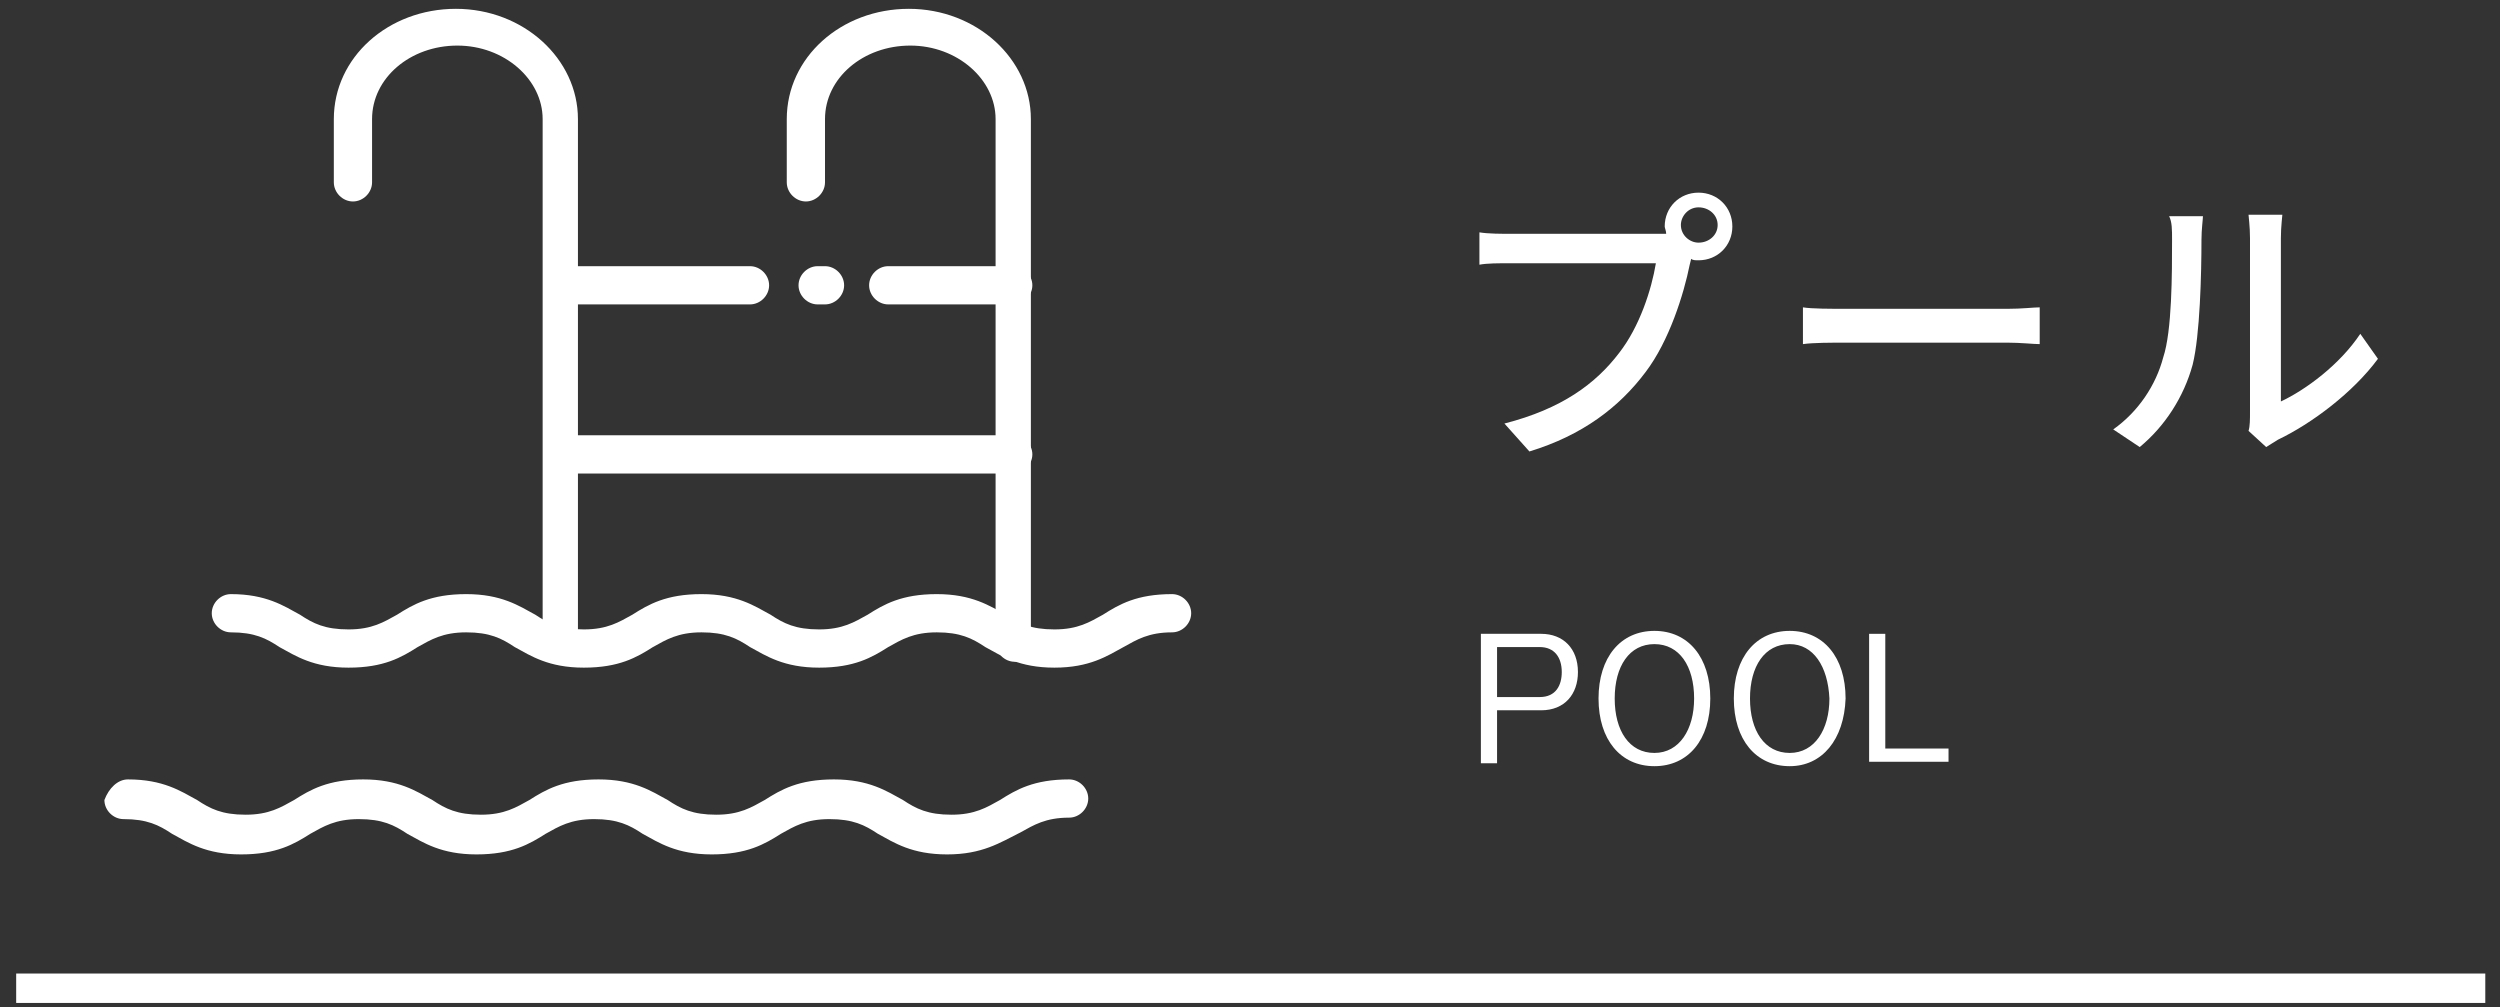<?xml version="1.0" encoding="utf-8"?>
<!-- Generator: Adobe Illustrator 27.2.0, SVG Export Plug-In . SVG Version: 6.00 Build 0)  -->
<svg version="1.1" id="shoppimg-btn.svg" xmlns="http://www.w3.org/2000/svg" xmlns:xlink="http://www.w3.org/1999/xlink" x="0px"
	 y="0px" viewBox="0 0 170 68.5" style="enable-background:new 0 0 170 68.5;" xml:space="preserve">
<rect x="0" y="0" width="170" height="68.5" fill="#333333" stroke="none"/>
<style type="text/css">
	.st0{fill:#00CFF6;stroke:#FFFFFF;}
	.st1{fill:none;}
	.st2{enable-background:new    ;}
	.st3{fill:#FFFFFF;}
</style>
<g>
	
		<rect id="underline_00000026843922947136501310000001921461028326061460_" x="1.6" y="66.7" class="st0" width="166.9" height="1"/>
	
		<rect id="長方形_1759_00000143607967061047689280000002962305626108183458_" x="1" y="0.2" class="st1" width="168" height="68"/>
	<g class="st2">
		<path class="st3" d="M112.5,15.9c0.2,0,0.5,0,0.8,0c0-0.2-0.1-0.4-0.1-0.5c0-1.3,1-2.3,2.3-2.3c1.3,0,2.3,1,2.3,2.3
			c0,1.3-1,2.3-2.3,2.3c-0.2,0-0.4,0-0.5-0.1l-0.1,0.4c-0.4,2-1.4,5.2-3,7.3c-1.8,2.4-4.3,4.3-7.9,5.4l-1.7-1.9
			c3.9-1,6.2-2.7,7.8-4.8c1.4-1.8,2.2-4.3,2.5-6.1h-9.8c-0.9,0-1.7,0-2.2,0.1v-2.2c0.6,0.1,1.5,0.1,2.2,0.1H112.5z M116.8,15.3
			c0-0.7-0.6-1.2-1.3-1.2c-0.7,0-1.2,0.6-1.2,1.2c0,0.7,0.6,1.2,1.2,1.2C116.2,16.5,116.8,16,116.8,15.3z"/>
		<path class="st3" d="M122.6,20.9c0.6,0.1,1.9,0.1,3,0.1h10.9c1,0,1.8-0.1,2.2-0.1v2.5c-0.4,0-1.3-0.1-2.2-0.1h-10.9
			c-1.1,0-2.3,0-3,0.1V20.9z"/>
		<path class="st3" d="M143.7,29.2c1.7-1.2,2.9-3,3.4-4.9c0.6-1.8,0.6-5.7,0.6-8c0-0.7,0-1.2-0.2-1.6h2.3c0,0.2-0.1,0.9-0.1,1.6
			c0,2.3-0.1,6.5-0.6,8.5c-0.6,2.2-1.9,4.2-3.6,5.6L143.7,29.2z M152.9,29.3c0.1-0.3,0.1-0.8,0.1-1.3V16.2c0-0.8-0.1-1.5-0.1-1.6
			h2.3c0,0.1-0.1,0.8-0.1,1.6v11.1c1.7-0.8,4-2.5,5.4-4.6l1.2,1.7c-1.7,2.3-4.5,4.4-6.8,5.5c-0.3,0.2-0.5,0.3-0.8,0.5L152.9,29.3z"
			/>
	</g>
	<g class="st2">
		<path class="st3" d="M104.8,48.3h-3v3.6h-1.1v-8.8h4.1c1.5,0,2.5,1,2.5,2.6C107.3,47.2,106.4,48.3,104.8,48.3z M104.7,44h-2.9v3.4
			h2.9c1.1,0,1.5-0.8,1.5-1.7C106.2,44.7,105.7,44,104.7,44z"/>
		<path class="st3" d="M112.5,52.1c-2.3,0-3.8-1.8-3.8-4.6c0-2.8,1.5-4.6,3.8-4.6c2.3,0,3.8,1.8,3.8,4.6
			C116.3,50.3,114.8,52.1,112.5,52.1z M112.5,43.8c-1.7,0-2.7,1.5-2.7,3.7c0,2.2,1,3.7,2.7,3.7c1.7,0,2.7-1.6,2.7-3.7
			C115.2,45.3,114.2,43.8,112.5,43.8z"/>
		<path class="st3" d="M121.7,52.1c-2.3,0-3.8-1.8-3.8-4.6c0-2.8,1.5-4.6,3.8-4.6c2.3,0,3.8,1.8,3.8,4.6
			C125.4,50.3,123.9,52.1,121.7,52.1z M121.7,43.8c-1.7,0-2.7,1.5-2.7,3.7c0,2.2,1,3.7,2.7,3.7c1.7,0,2.7-1.6,2.7-3.7
			C124.3,45.3,123.3,43.8,121.7,43.8z"/>
		<path class="st3" d="M127.1,51.9v-8.8h1.1v7.8h4.3v0.9H127.1z"/>
	</g>
	<g>
		<path class="st3" d="M38.2,45c-0.7,0-1.3-0.6-1.3-1.3V8.1c0-2.7-2.6-5-5.8-5s-5.8,2.2-5.8,5v4.3c0,0.7-0.6,1.3-1.3,1.3
			c-0.7,0-1.3-0.6-1.3-1.3V8.1c0-4.2,3.7-7.5,8.3-7.5s8.3,3.4,8.3,7.5v0.2v35.4C39.5,44.4,38.9,45,38.2,45z"/>
		<path class="st3" d="M69,45c-0.7,0-1.3-0.6-1.3-1.3V8.1c0-2.7-2.6-5-5.8-5s-5.8,2.2-5.8,5v4.3c0,0.7-0.6,1.3-1.3,1.3
			s-1.3-0.6-1.3-1.3V8.1c0-4.2,3.7-7.5,8.3-7.5s8.3,3.4,8.3,7.5v0.2v35.4C70.3,44.4,69.7,45,69,45z"/>
		<path class="st3" d="M51,20.7H38.3c-0.7,0-1.3-0.6-1.3-1.3s0.6-1.3,1.3-1.3H51c0.7,0,1.3,0.6,1.3,1.3S51.7,20.7,51,20.7z"/>
		<path class="st3" d="M56.1,20.7h-0.5c-0.7,0-1.3-0.6-1.3-1.3s0.6-1.3,1.3-1.3h0.5c0.7,0,1.3,0.6,1.3,1.3S56.8,20.7,56.1,20.7z"/>
		<path class="st3" d="M68.9,20.7h-8.5c-0.7,0-1.3-0.6-1.3-1.3s0.6-1.3,1.3-1.3h8.5c0.7,0,1.3,0.6,1.3,1.3S69.6,20.7,68.9,20.7z"/>
		<path class="st3" d="M68.9,32.2H38.4c-0.7,0-1.3-0.6-1.3-1.3c0-0.7,0.6-1.3,1.3-1.3h30.5c0.7,0,1.3,0.6,1.3,1.3
			C70.2,31.6,69.6,32.2,68.9,32.2z"/>
		<path class="st3" d="M71.7,45.4c-2.4,0-3.6-0.8-4.7-1.4c-0.9-0.6-1.7-1-3.3-1c-1.6,0-2.4,0.5-3.3,1c-1.1,0.7-2.3,1.4-4.7,1.4
			S52.1,44.6,51,44c-0.9-0.6-1.7-1-3.3-1s-2.4,0.5-3.3,1c-1.1,0.7-2.3,1.4-4.7,1.4S36.1,44.6,35,44c-0.9-0.6-1.7-1-3.3-1
			s-2.4,0.5-3.3,1c-1.1,0.7-2.3,1.4-4.7,1.4S20.1,44.6,19,44c-0.9-0.6-1.7-1-3.3-1c-0.7,0-1.3-0.6-1.3-1.3s0.6-1.3,1.3-1.3
			c2.4,0,3.6,0.8,4.7,1.4c0.9,0.6,1.7,1,3.3,1c1.6,0,2.4-0.5,3.3-1c1.1-0.7,2.3-1.4,4.7-1.4s3.6,0.8,4.7,1.4c0.9,0.6,1.7,1,3.3,1
			s2.4-0.5,3.3-1c1.1-0.7,2.3-1.4,4.7-1.4s3.6,0.8,4.7,1.4c0.9,0.6,1.7,1,3.3,1s2.4-0.5,3.3-1c1.1-0.7,2.3-1.4,4.7-1.4
			s3.6,0.8,4.7,1.4c0.9,0.6,1.7,1,3.3,1c1.6,0,2.4-0.5,3.3-1c1.1-0.7,2.3-1.4,4.7-1.4c0.7,0,1.3,0.6,1.3,1.3S80.4,43,79.7,43
			c-1.6,0-2.4,0.5-3.3,1C75.3,44.6,74.1,45.4,71.7,45.4z"/>
		<path class="st3" d="M64.4,58.1c-2.4,0-3.6-0.8-4.7-1.4c-0.9-0.6-1.7-1-3.3-1s-2.4,0.5-3.3,1c-1.1,0.7-2.3,1.4-4.7,1.4
			s-3.6-0.8-4.7-1.4c-0.9-0.6-1.7-1-3.3-1s-2.4,0.5-3.3,1c-1.1,0.7-2.3,1.4-4.7,1.4s-3.6-0.8-4.7-1.4c-0.9-0.6-1.7-1-3.3-1
			c-1.6,0-2.4,0.5-3.3,1c-1.1,0.7-2.3,1.4-4.7,1.4s-3.6-0.8-4.7-1.4c-0.9-0.6-1.7-1-3.3-1c-0.7,0-1.3-0.6-1.3-1.3
			C7.4,53.6,8,53,8.7,53c2.4,0,3.6,0.8,4.7,1.4c0.9,0.6,1.7,1,3.3,1s2.4-0.5,3.3-1c1.1-0.7,2.3-1.4,4.7-1.4s3.6,0.8,4.7,1.4
			c0.9,0.6,1.7,1,3.3,1s2.4-0.5,3.3-1c1.1-0.7,2.3-1.4,4.7-1.4s3.6,0.8,4.7,1.4c0.9,0.6,1.7,1,3.3,1s2.4-0.5,3.3-1
			c1.1-0.7,2.3-1.4,4.7-1.4s3.6,0.8,4.7,1.4c0.9,0.6,1.7,1,3.3,1s2.4-0.5,3.3-1c1.1-0.7,2.3-1.4,4.7-1.4c0.7,0,1.3,0.6,1.3,1.3
			s-0.6,1.3-1.3,1.3c-1.6,0-2.4,0.5-3.3,1C68,57.3,66.8,58.1,64.4,58.1z"/>
	</g>
</g>
</svg>

